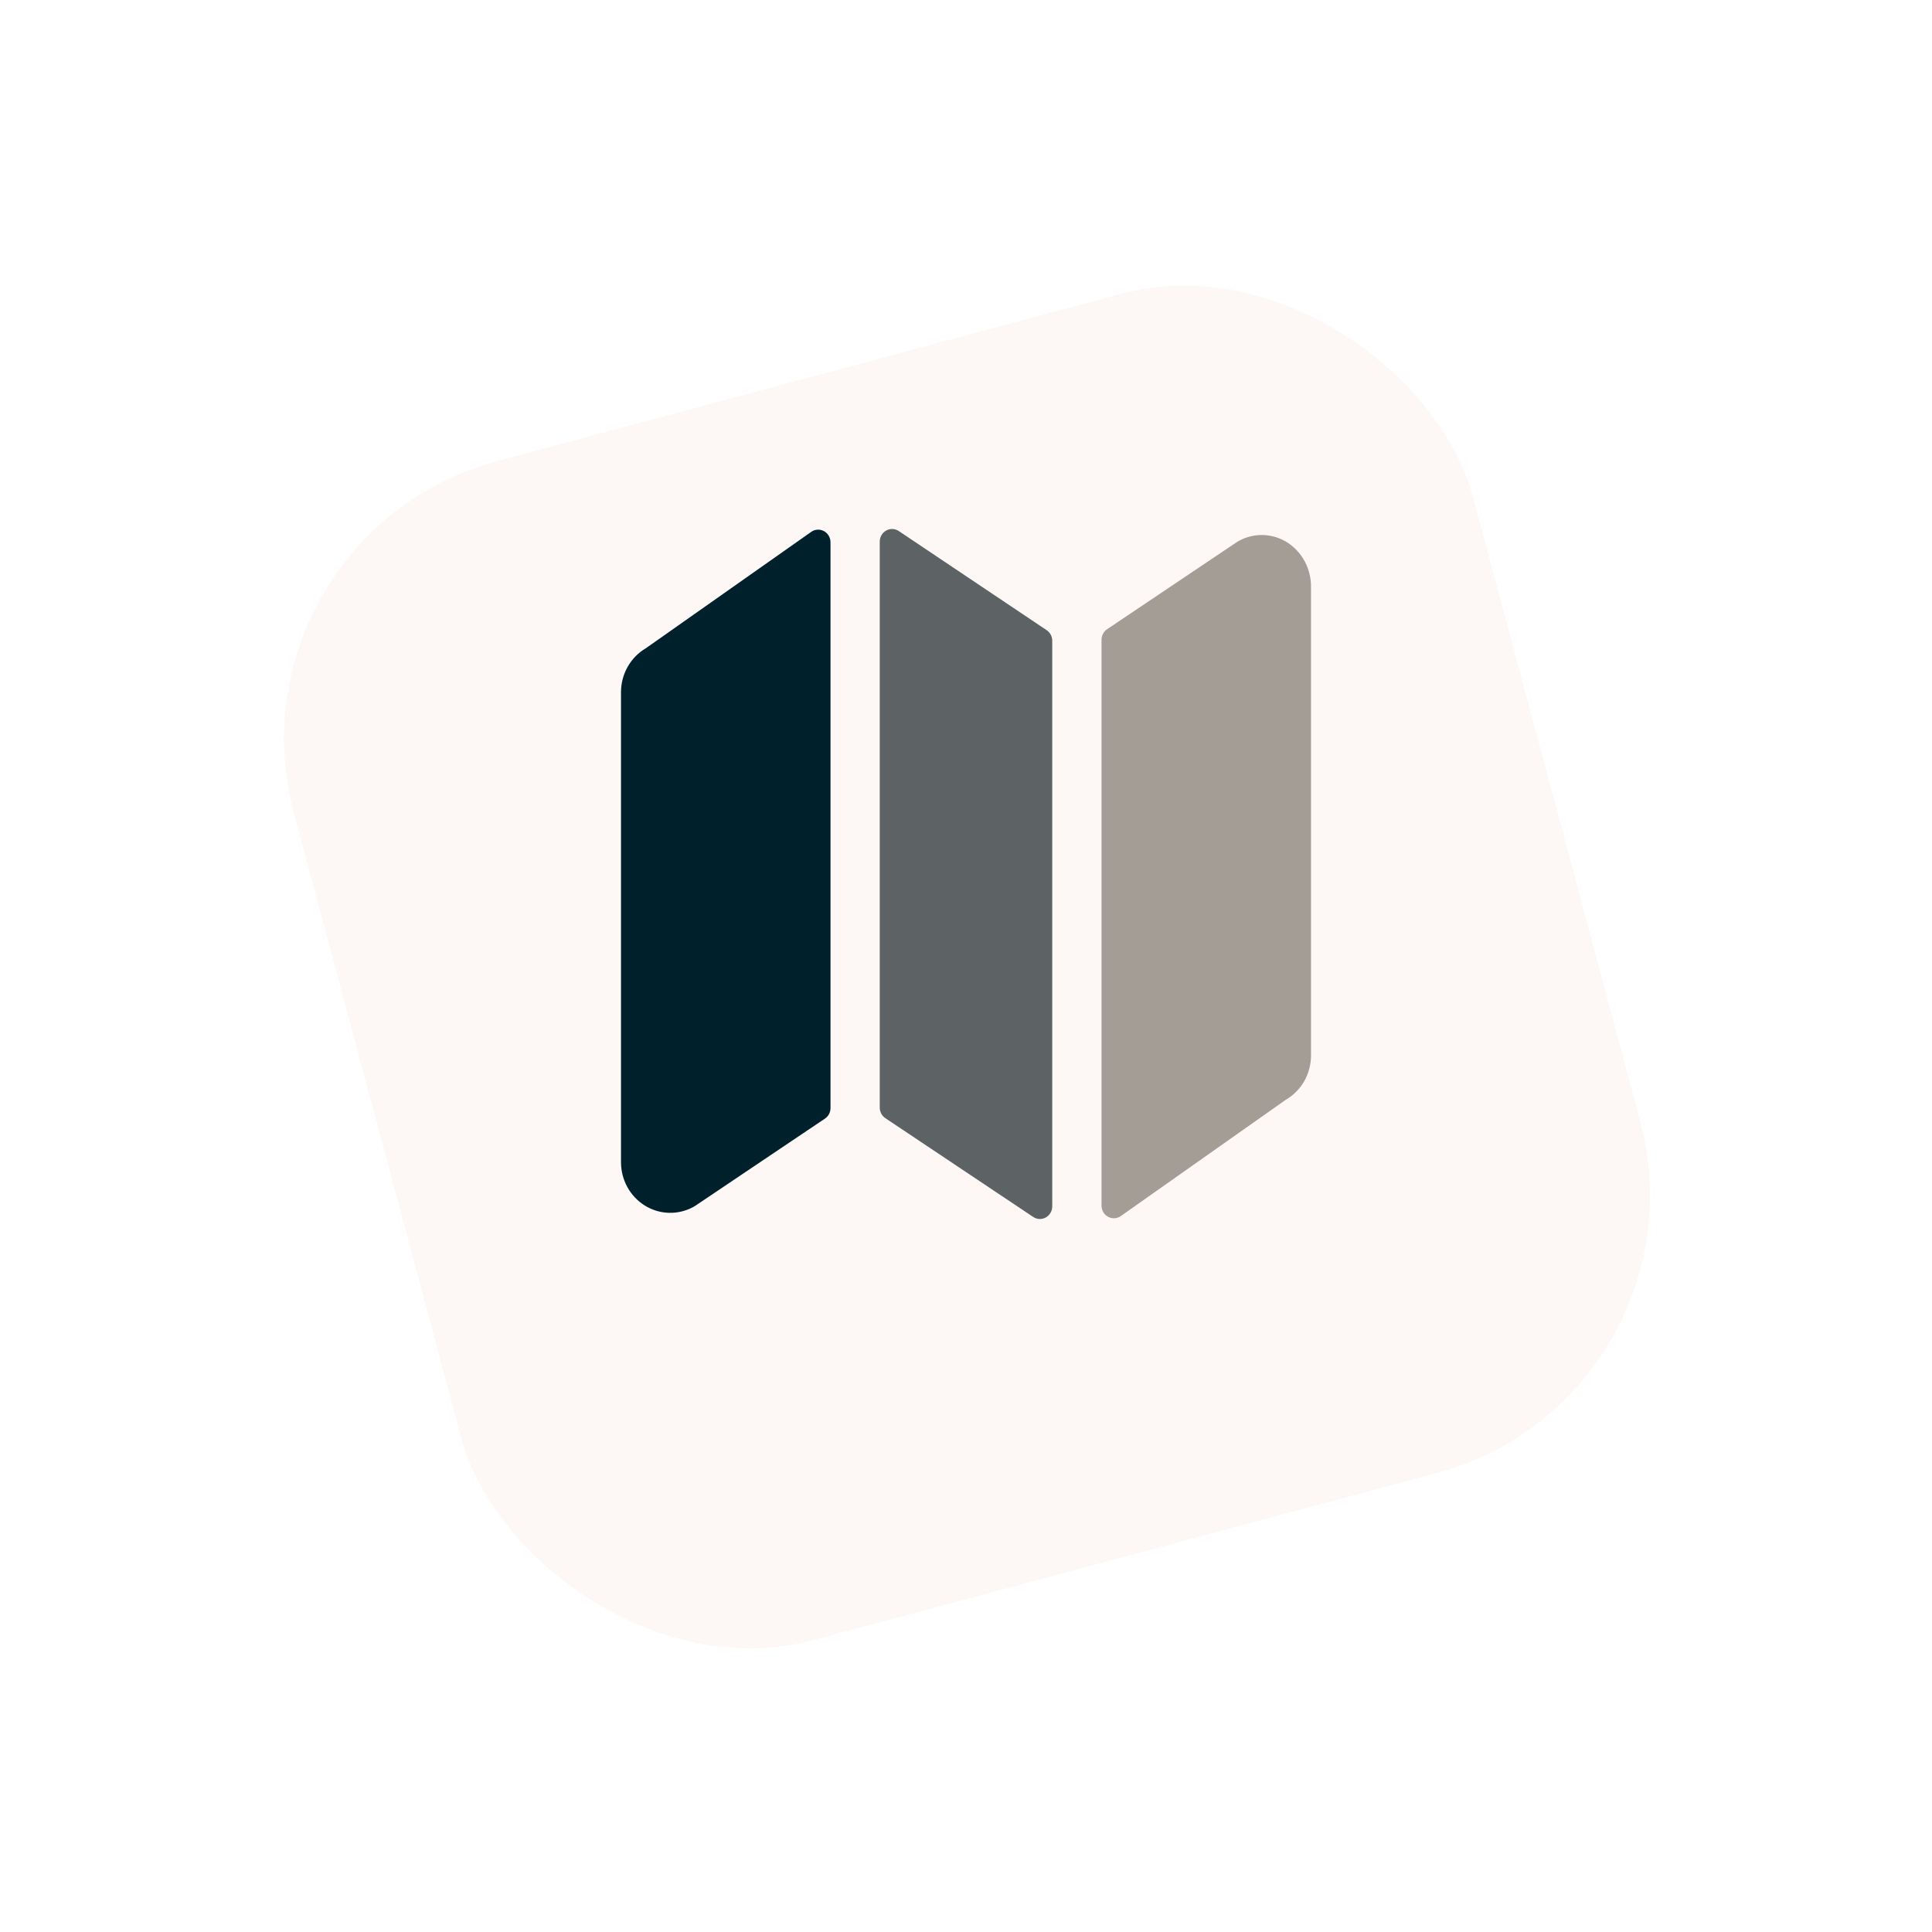<svg width="168" height="168" viewBox="0 0 168 168" fill="none" xmlns="http://www.w3.org/2000/svg">
<g filter="url(#filter0_d_913_8395)">
<rect x="19.088" y="38.561" width="106.145" height="106.145" rx="25" transform="rotate(-15 19.088 38.561)" fill="#FDF7F6"/>
</g>
<path d="M56.166 56.366C55.506 56.752 54.958 57.31 54.578 57.985C54.197 58.66 53.998 59.426 54 60.206V101.046C53.998 101.807 54.187 102.555 54.55 103.219C54.913 103.882 55.437 104.437 56.071 104.83C56.705 105.224 57.427 105.441 58.167 105.462C58.908 105.483 59.641 105.307 60.295 104.95C60.352 104.918 60.408 104.885 60.463 104.848L71.732 97.272C71.882 97.172 72.005 97.035 72.09 96.873C72.174 96.712 72.219 96.531 72.218 96.347V47.16C72.219 46.96 72.166 46.763 72.066 46.591C71.965 46.419 71.821 46.279 71.648 46.185C71.476 46.091 71.282 46.047 71.087 46.058C70.892 46.069 70.704 46.135 70.543 46.248L56.166 56.366Z" fill="#00212C"/>
<path d="M78.155 46.178C77.994 46.07 77.807 46.009 77.614 46.001C77.422 45.993 77.231 46.038 77.061 46.133C76.892 46.227 76.75 46.366 76.651 46.536C76.553 46.706 76.5 46.901 76.5 47.099V96.306C76.499 96.49 76.544 96.671 76.629 96.832C76.714 96.993 76.836 97.131 76.986 97.231L89.843 105.821C90.005 105.93 90.192 105.991 90.385 105.999C90.578 106.007 90.769 105.962 90.939 105.867C91.108 105.773 91.25 105.633 91.349 105.462C91.448 105.292 91.5 105.097 91.5 104.899V55.723C91.5 55.539 91.456 55.358 91.371 55.196C91.286 55.035 91.162 54.897 91.012 54.797L78.155 46.178Z" fill="#5D6265"/>
<path d="M111.928 47.163C111.296 46.766 110.574 46.546 109.834 46.525C109.094 46.503 108.361 46.682 107.709 47.042C107.651 47.073 107.595 47.107 107.542 47.144L96.272 54.713C96.122 54.813 95.999 54.95 95.914 55.112C95.829 55.274 95.785 55.454 95.785 55.638V104.832C95.785 105.033 95.838 105.23 95.938 105.402C96.038 105.574 96.183 105.715 96.356 105.809C96.528 105.903 96.723 105.946 96.918 105.935C97.113 105.924 97.301 105.858 97.462 105.744L111.802 95.635C112.469 95.252 113.025 94.693 113.411 94.015C113.798 93.338 114.001 92.567 114 91.781V51.045C114.009 50.27 113.822 49.505 113.46 48.825C113.097 48.145 112.569 47.573 111.928 47.163Z" fill="#A39D95"/>
<defs>
<filter id="filter0_d_913_8395" x="0.701" y="0.701" width="166.775" height="166.775" filterUnits="userSpaceOnUse" color-interpolation-filters="sRGB">
<feFlood flood-opacity="0" result="BackgroundImageFix"/>
<feColorMatrix in="SourceAlpha" type="matrix" values="0 0 0 0 0 0 0 0 0 0 0 0 0 0 0 0 0 0 127 0" result="hardAlpha"/>
<feOffset dy="8"/>
<feGaussianBlur stdDeviation="12"/>
<feComposite in2="hardAlpha" operator="out"/>
<feColorMatrix type="matrix" values="0 0 0 0 0 0 0 0 0 0 0 0 0 0 0 0 0 0 0.1 0"/>
<feBlend mode="normal" in2="BackgroundImageFix" result="effect1_dropShadow_913_8395"/>
<feBlend mode="normal" in="SourceGraphic" in2="effect1_dropShadow_913_8395" result="shape"/>
</filter>
</defs>
</svg>
